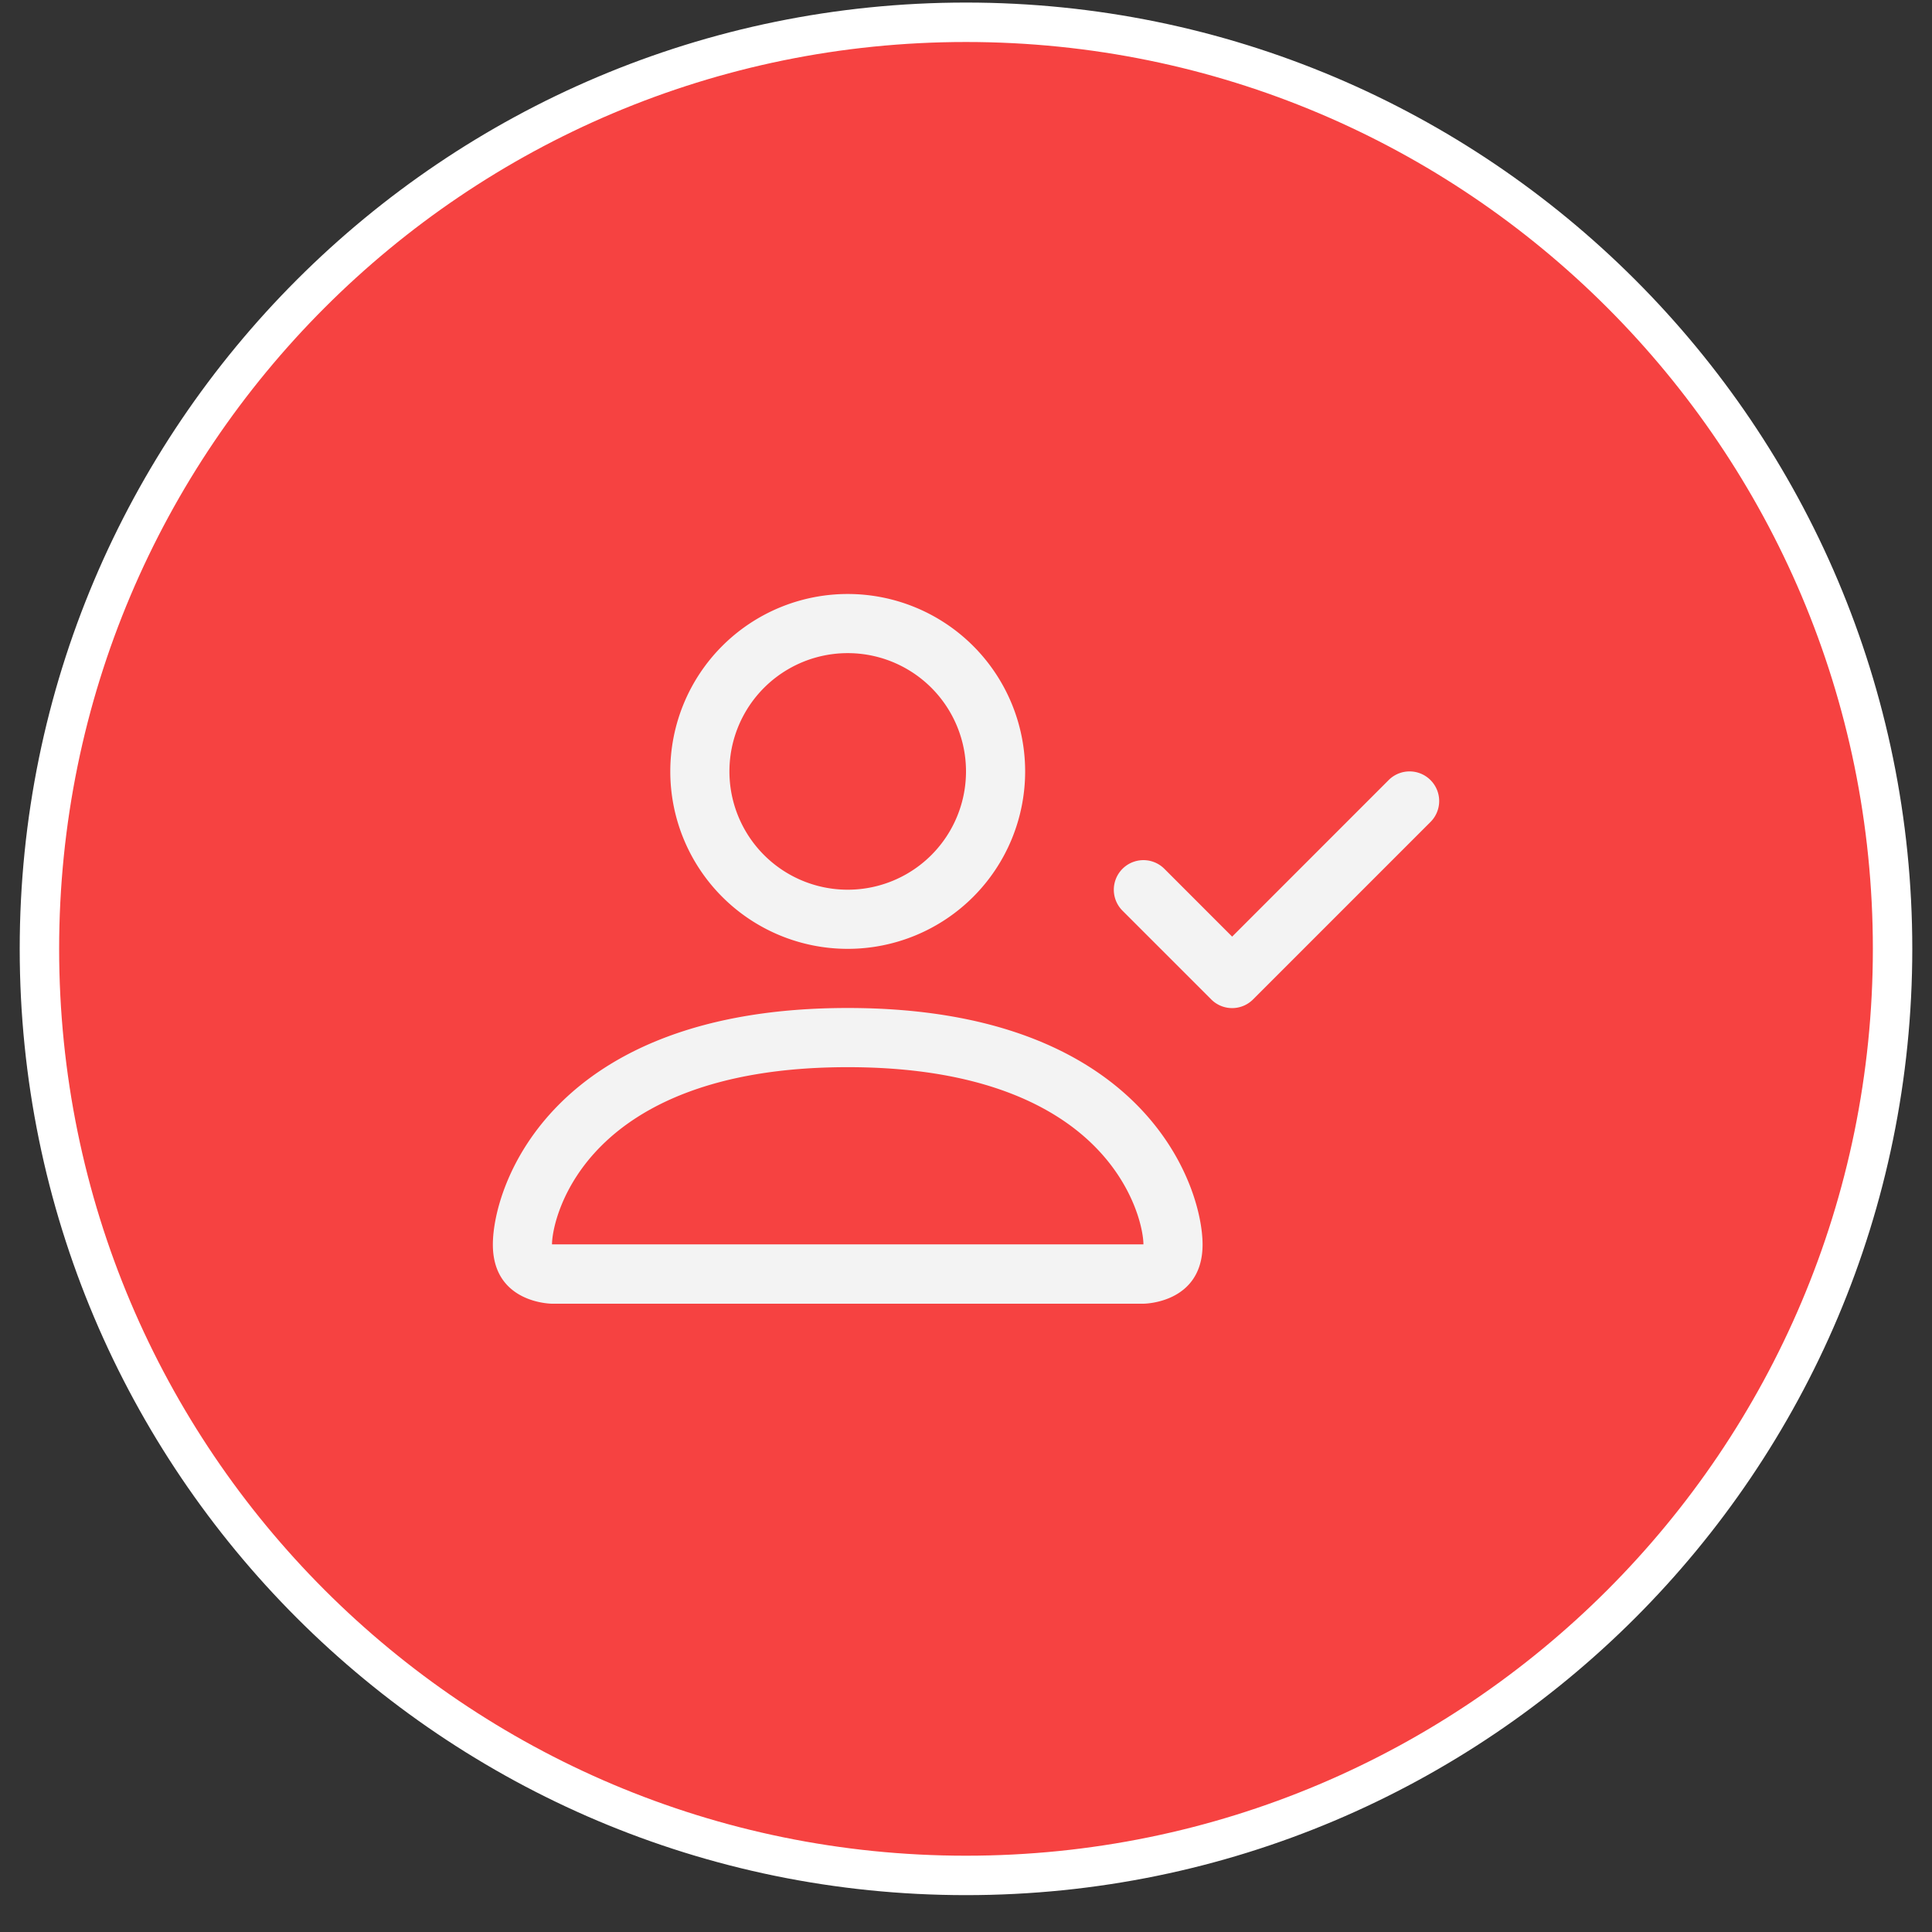 <svg width="49" height="49" fill="none" xmlns="http://www.w3.org/2000/svg"><rect width="100%" height="100%" fill="#333333" stroke="none"/><path d="M1 24.065C1 11.087 11.521.565 24.5.565S48 11.087 48 24.065c0 12.98-10.521 23.5-23.5 23.5S1 37.045 1 24.065z" fill="#F64241"/><g clip-path="url(#clip0_789_463)"><path fill-rule="evenodd" clip-rule="evenodd" d="M24.5 19.565a3 3 0 11-6 0 3 3 0 016 0zm-3 4.5a4.5 4.5 0 100-9 4.5 4.5 0 000 9zm9 7.5c0 1.5-1.5 1.5-1.5 1.5H14s-1.5 0-1.5-1.5 1.5-6 9-6 9 4.5 9 6zM29 31.56c-.002-.369-.231-1.479-1.248-2.496-.978-.978-2.819-1.998-6.252-1.998-3.435 0-5.274 1.02-6.252 1.998C14.231 30.08 14.003 31.19 14 31.56h15zm7.281-11.775a.751.751 0 010 1.062l-4.5 4.5a.749.749 0 01-1.062 0l-2.25-2.25a.75.75 0 011.062-1.062l1.719 1.72 3.969-3.97a.75.75 0 011.062 0z" fill="#F3F3F3"/></g><path d="M1 24.065C1 11.087 11.521.565 24.5.565S48 11.087 48 24.065c0 12.98-10.521 23.5-23.5 23.5S1 37.045 1 24.065z" stroke="#fff"/><defs><clipPath id="clip0_789_463"><path fill="#fff" transform="translate(12.5 12.065)" d="M0 0h24v24H0z"/></clipPath></defs></svg>